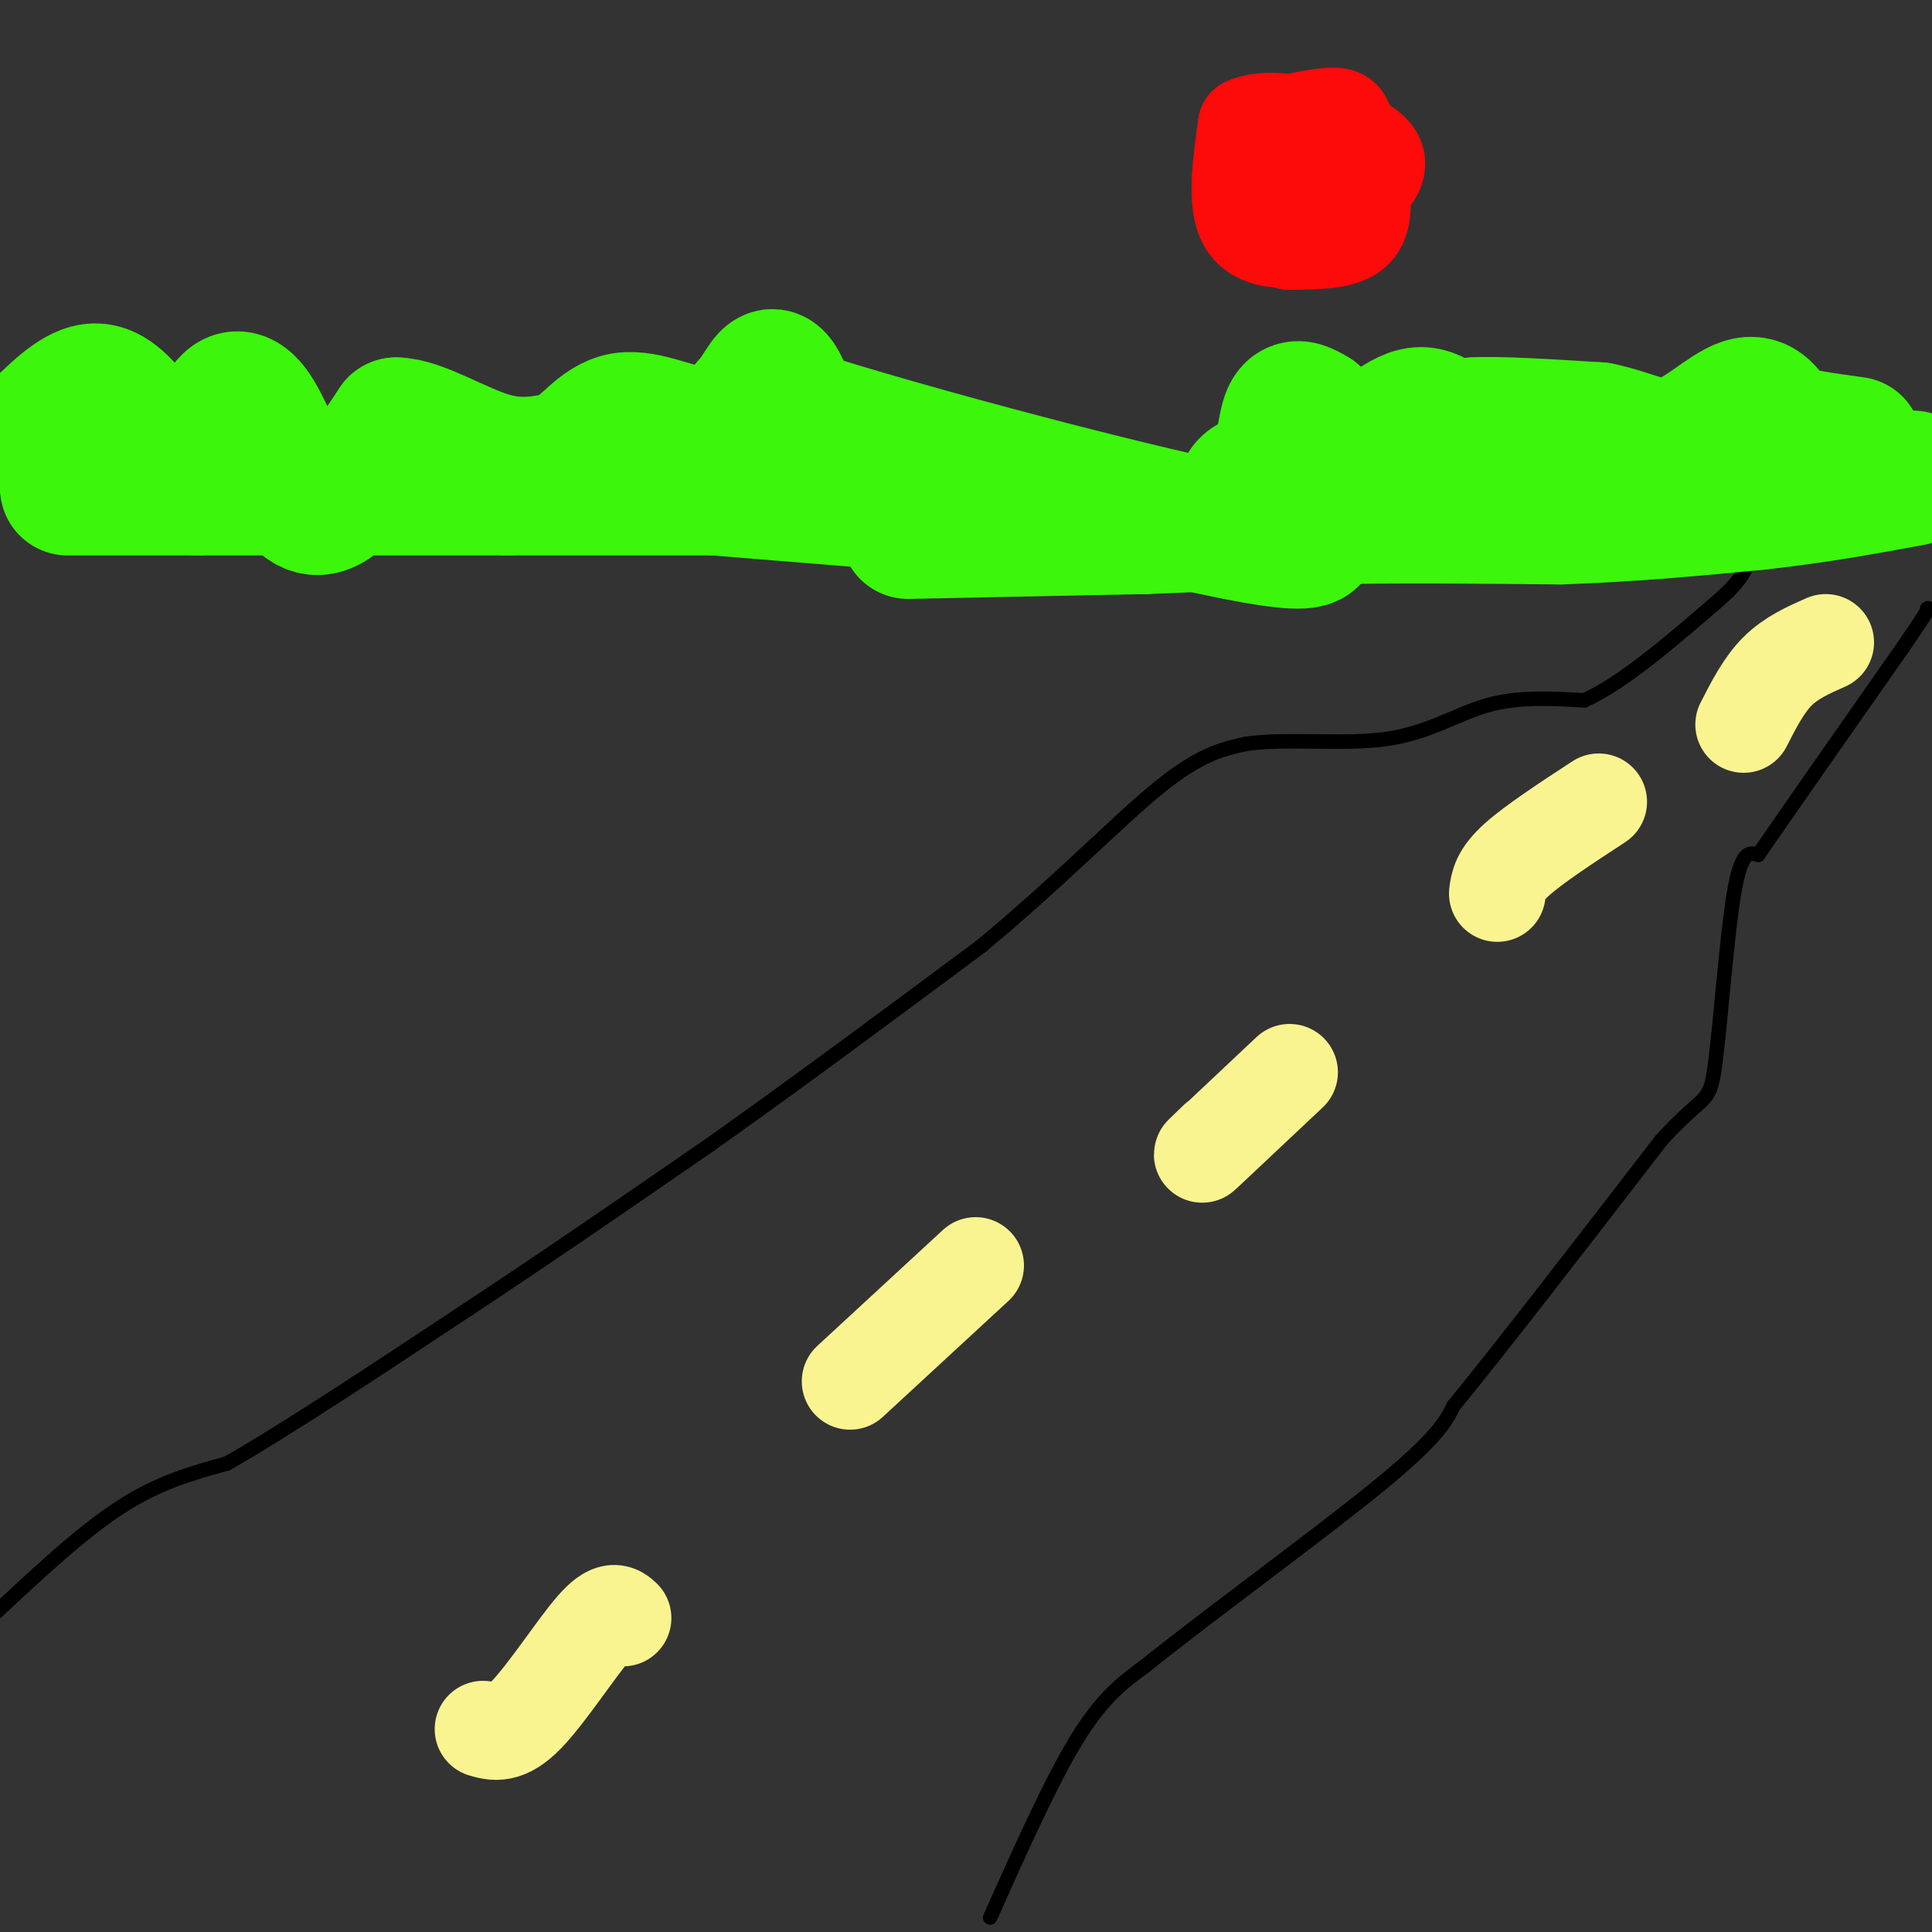<svg viewBox='0 0 400 400' version='1.1' xmlns='http://www.w3.org/2000/svg' xmlns:xlink='http://www.w3.org/1999/xlink'><rect x="0" y="0" width="400" height="400" fill="#333333" stroke="none"/><g fill='none' stroke='#000000' stroke-width='3' stroke-linecap='round' stroke-linejoin='round'><path d='M1,101c10.333,-0.417 20.667,-0.833 28,0c7.333,0.833 11.667,2.917 16,5'/><path d='M45,106c10.578,0.867 29.022,0.533 37,1c7.978,0.467 5.489,1.733 3,3'/><path d='M85,110c9.667,0.000 32.333,-1.500 55,-3'/><path d='M140,107c17.500,-0.667 33.750,-0.833 50,-1'/><path d='M190,106c18.667,-1.000 40.333,-3.000 62,-5'/><path d='M252,101c20.000,-1.044 39.000,-1.156 52,0c13.000,1.156 20.000,3.578 27,6'/><path d='M331,107c14.167,1.500 36.083,2.250 58,3'/><path d='M389,110c12.167,0.000 13.583,-1.500 15,-3'/><path d='M-1,334c9.000,-8.417 18.000,-16.833 26,-22c8.000,-5.167 15.000,-7.083 22,-9'/><path d='M47,303c12.000,-6.833 31.000,-19.417 50,-32'/><path d='M97,271c16.667,-11.000 33.333,-22.500 50,-34'/><path d='M147,237c17.667,-12.500 36.833,-26.750 56,-41'/><path d='M203,196c16.133,-13.311 28.467,-26.089 37,-33c8.533,-6.911 13.267,-7.956 18,-9'/><path d='M258,154c8.333,-1.214 20.167,0.250 29,-1c8.833,-1.250 14.667,-5.214 21,-7c6.333,-1.786 13.167,-1.393 20,-1'/><path d='M328,145c7.833,-3.500 17.417,-11.750 27,-20'/><path d='M355,125c5.667,-4.833 6.333,-6.917 7,-9'/><path d='M362,116c2.167,-2.000 4.083,-2.500 6,-3'/><path d='M205,397c6.333,-14.167 12.667,-28.333 18,-37c5.333,-8.667 9.667,-11.833 14,-15'/><path d='M237,345c12.133,-9.800 35.467,-26.800 48,-37c12.533,-10.200 14.267,-13.600 16,-17'/><path d='M301,291c9.833,-12.000 26.417,-33.500 43,-55'/><path d='M344,236c8.964,-9.857 9.875,-7.000 11,-15c1.125,-8.000 2.464,-26.857 4,-36c1.536,-9.143 3.268,-8.571 5,-8'/><path d='M364,177c5.833,-8.500 17.917,-25.750 30,-43'/><path d='M394,134c5.833,-8.500 5.417,-8.250 5,-8'/></g>
<g fill='none' stroke='#3CF60C' stroke-width='28' stroke-linecap='round' stroke-linejoin='round'><path d='M7,90c4.250,-4.250 8.500,-8.500 12,-9c3.500,-0.500 6.250,2.750 9,6'/><path d='M28,87c3.619,2.750 8.167,6.625 11,8c2.833,1.375 3.952,0.250 5,-2c1.048,-2.250 2.024,-5.625 3,-9'/><path d='M47,84c1.389,-1.954 3.362,-2.338 6,2c2.638,4.338 5.941,13.399 9,17c3.059,3.601 5.874,1.743 8,0c2.126,-1.743 3.563,-3.372 5,-5'/><path d='M75,98c2.000,-2.500 4.500,-6.250 7,-10'/><path d='M82,88c4.600,0.000 12.600,5.000 19,7c6.400,2.000 11.200,1.000 16,0'/><path d='M117,95c4.357,-2.060 7.250,-7.208 12,-8c4.750,-0.792 11.357,2.774 16,3c4.643,0.226 7.321,-2.887 10,-6'/><path d='M155,84c2.489,-2.622 3.711,-6.178 5,-6c1.289,0.178 2.644,4.089 4,8'/><path d='M164,86c22.044,7.244 75.156,21.356 96,25c20.844,3.644 9.422,-3.178 -2,-10'/><path d='M258,101c0.929,-1.798 4.250,-1.292 6,-4c1.750,-2.708 1.929,-8.631 3,-11c1.071,-2.369 3.036,-1.185 5,0'/><path d='M272,86c1.644,2.386 3.255,8.351 7,8c3.745,-0.351 9.624,-7.018 14,-8c4.376,-0.982 7.250,3.719 9,5c1.750,1.281 2.375,-0.860 3,-3'/><path d='M305,88c4.833,-0.333 15.417,0.333 26,1'/><path d='M331,89c6.893,1.369 11.125,4.292 16,3c4.875,-1.292 10.393,-6.798 14,-8c3.607,-1.202 5.304,1.899 7,5'/><path d='M368,89c3.833,1.333 9.917,2.167 16,3'/><path d='M185,104c0.000,0.000 -37.000,-3.000 -37,-3'/><path d='M153,101c0.000,0.000 -48.000,0.000 -48,0'/><path d='M105,101c-18.667,0.000 -41.333,0.000 -64,0'/><path d='M41,101c-15.167,0.000 -21.083,0.000 -27,0'/><path d='M188,110c0.000,0.000 49.000,-1.000 49,-1'/><path d='M237,109c14.333,-0.500 25.667,-1.250 37,-2'/><path d='M274,107c14.333,-0.333 31.667,-0.167 49,0'/><path d='M323,107c15.000,-0.500 28.000,-1.750 41,-3'/><path d='M364,104c12.167,-1.333 22.083,-3.167 32,-5'/></g>
<g fill='none' stroke='#F9F490' stroke-width='20' stroke-linecap='round' stroke-linejoin='round'><path d='M100,358c2.378,0.689 4.756,1.378 9,-3c4.244,-4.378 10.356,-13.822 14,-18c3.644,-4.178 4.822,-3.089 6,-2'/><path d='M176,286c0.000,0.000 26.000,-24.000 26,-24'/><path d='M252,236c-2.250,2.167 -4.500,4.333 -2,2c2.500,-2.333 9.750,-9.167 17,-16'/><path d='M310,185c0.250,-1.917 0.500,-3.833 4,-7c3.500,-3.167 10.250,-7.583 17,-12'/><path d='M361,150c2.083,-4.083 4.167,-8.167 7,-11c2.833,-2.833 6.417,-4.417 10,-6'/></g>
<g fill='none' stroke='#FD0A0A' stroke-width='20' stroke-linecap='round' stroke-linejoin='round'><path d='M264,26c4.786,-0.994 9.571,-1.988 12,-2c2.429,-0.012 2.500,0.958 3,5c0.500,4.042 1.429,11.155 0,15c-1.429,3.845 -5.214,4.423 -9,5'/><path d='M270,49c-4.067,1.000 -9.733,1.000 -12,-3c-2.267,-4.000 -1.133,-12.000 0,-20'/><path d='M258,26c5.333,-2.622 18.667,0.822 24,4c5.333,3.178 2.667,6.089 0,9'/><path d='M282,39c0.133,3.311 0.467,7.089 -2,9c-2.467,1.911 -7.733,1.956 -13,2'/><path d='M267,50c-2.500,-1.833 -2.250,-7.417 -2,-13'/></g>
</svg>
